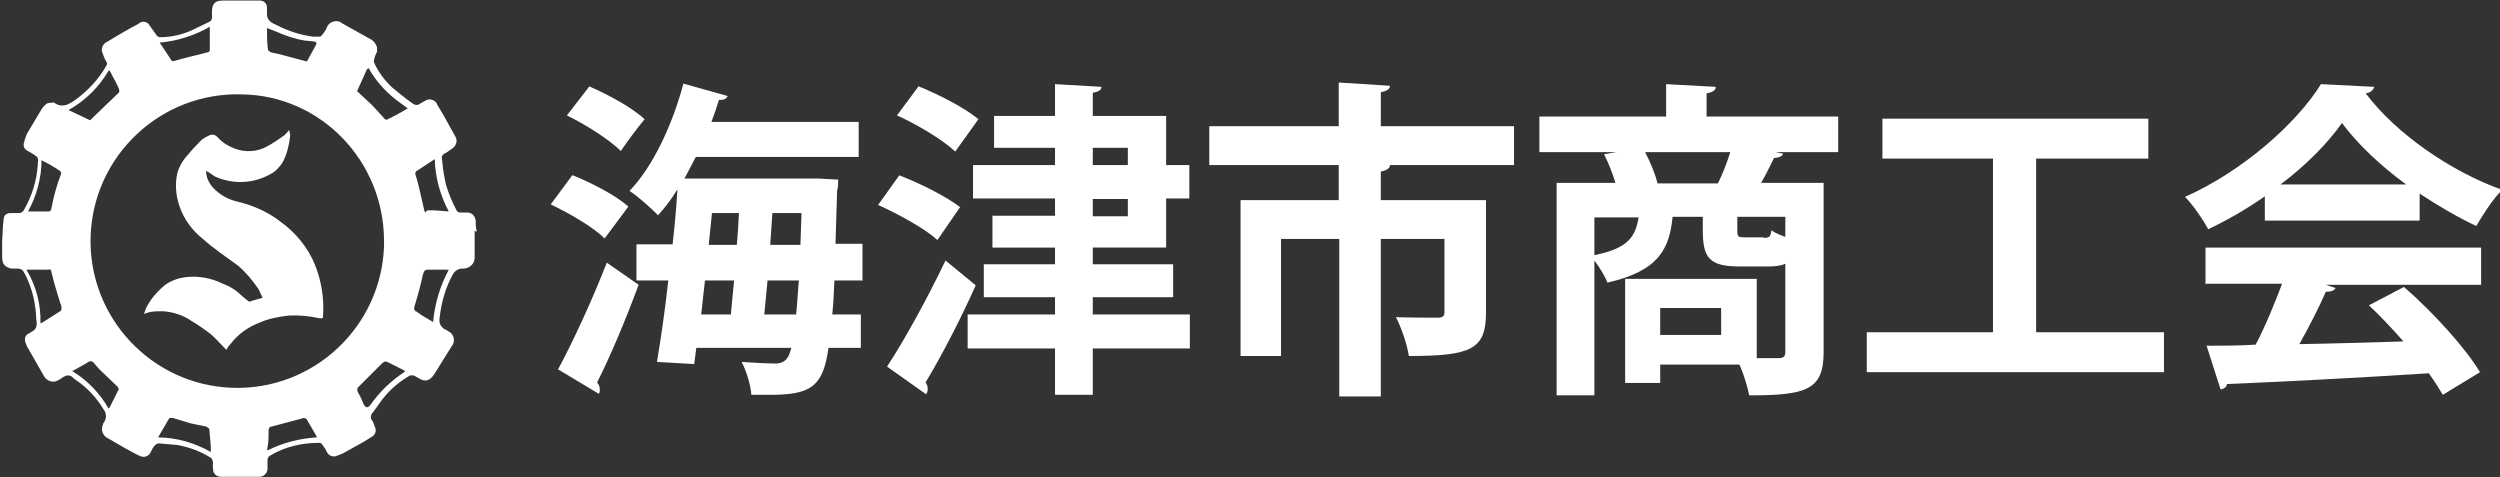 <?xml version="1.0" encoding="UTF-8"?>
<svg xmlns="http://www.w3.org/2000/svg" width="463.5" height="88.5" version="1.1" viewBox="0 0 463.5 88.5">
  <rect x="0" y="0" width="463.5" height="88.5" fill="#333333" stroke="none"/>
  <defs>
    <style>
      .cls-1 {
        fill: #000;
        opacity: .2;
      }

      .cls-1, .cls-2 {
        stroke-width: 0px;
      }

      .cls-2 {
        fill: #fff;
      }

      .cls-3 {
        display: none;
      }
    </style>
  </defs>
  <g id="_レイヤー_1" data-name="レイヤー 1" class="cls-3">
    <path class="cls-1" d="M137.7,70.2c-7.9,1.6-17.8,3-28.7,4.1l-1.6-5.4,8.9-.7v-19.7c-2.5,1.5-5.2,2.8-7.9,3.9l-3.6-4.7c5.4-1.5,10.5-4.2,14.8-7.8h-13.6v-4.3h24.8v-3h-20.3v-4h20.3v-2.9h-22.9v-4.3h13c-.8-1.2-1.7-2.3-2.7-3.3l6.9-1.6c1.2,1.5,2.2,3.2,3,4.9h12.1c1-1.5,1.8-3,2.5-4.6l7.1,1c-.9,1.4-1.7,2.4-2.6,3.6h13.4v4.3h-23.2v2.9h20.6v4h-20.6v3h25.1v4.3h-13.5c4.5,3,9.5,5.2,14.8,6.5l-3.5,5c-2.9-1-5.6-2.2-8.2-3.8v12.8l2.3-1.6,4.4,3.9c-2.9,1.7-5.9,3.1-9,4.3,4.2,1.2,8.6,2.1,13,2.5l-3.6,4.9c-9.8-1.5-16.4-3.9-21.5-7.9v3.7ZM126.7,39.9c-1.4,1.6-3,3.2-4.6,4.6h8.9v-3.1h6.1v3.1h10.2c-1.8-1.4-3.6-3-5.2-4.6h-15.4ZM122.7,50.9h23.2v-2.9h-23.2v2.9ZM145.9,57.3v-2.8h-23.2v2.8h23.2ZM122.7,67.7l14.4-1.7c-1.7-1.5-3.2-3.2-4.5-5h-9.9v6.7ZM138.8,61c1.5,1.4,3.3,2.6,5.1,3.6,2.5-1,4.9-2.2,7.2-3.6h-12.3Z"/>
    <path class="cls-1" d="M206.6,28.4c2.4-2.8,4.7-5.8,6.8-8.9l6,3.1c-3.6,5-7.6,9.7-11.9,14h15.2v5.6h-21.4c-3.6,2.9-7.4,5.6-11.4,8.1v2.4c9.8-2,17.3-4.2,23.4-7l4.9,5.1c-8.4,2.9-17,5.2-25.8,6.7l-2.5.5v5.7c0,1.5.2,2.1,1,2.4s4.4.6,11,.6,10.1-.3,10.7-1.8.9-4.2,1-7.4l6.6,1.8c-.4,6.9-1,9.6-2.6,11.2-1.4,1.2-3.2,1.9-5,1.9-4.7.3-10.1.5-14,.5-13.5,0-15.5-.8-15.5-6.6v-12.1c-4.8,2.5-8.4,4.2-14.7,6.9l-3.6-5.6c11.8-4,20.3-8.1,27.3-13.3h-25.9v-5.6h21.4v-6.9h-14.8v-5.3h14.8v-7.4h6.5v7.4h12.5v4ZM194.1,29.7v6.9h4.8c1.9-1.7,4.5-4.4,6.2-6.3l.4-.6h-11.4Z"/>
    <path class="cls-1" d="M282.9,23.9v6.1h-10.3v38.3c0,4.5-1.4,5.8-6.5,5.8l-8.7-.4-1.4-6.2c2.7.4,5.4.6,8.1.6,1.7,0,2.1-.3,2.1-2V30h-9.6v30.3h-23.1v4.9h-5.6V18.8h28.7v5.1h26.3ZM233.5,35.9h5.9v-11.7h-5.9v11.7ZM233.5,54.8h5.9v-13.8h-5.9v13.8ZM251.1,24.2h-6.2v11.7h6.2v-11.7ZM251.1,41h-6.2v13.8h6.2v-13.8Z"/>
    <path class="cls-1" d="M322.1,49.1c-3,0-4.5-1.5-4.5-4.4v-5.5h-6.4c-.4,5.2-3,9-8.2,11.6h23.2v15.6h-17.7v3h-5.9v-18.3c-1.3.6-2.6,1.1-4,1.5l-3.4-4.2v25.7h-6.3v-39.7h12.8c-.9-2.3-1.9-4.5-3-6.6h-12.8v-5.3h25.1v-5.5h6.4v5.5h25.5v5.3h-12.9c-1,2.3-2.1,4.5-3.3,6.6h13.2v34c0,4-1.7,5.4-6.6,5.4s-5.6-.1-8.1-.3l-1.4-5.8c3,.3,6.3.5,8,.5s1.8-.3,1.8-1.6v-17.5h-11.5ZM295.2,39.2v8.8c6.2-1.4,9.4-4.3,10.1-8.8h-10.1ZM305.6,27.8c1.1,2.1,2,4.3,2.8,6.6h11.6c1.1-2.1,2.1-4.3,3-6.6h-17.4ZM308.5,61.7h11.7v-6.3h-11.7v6.3ZM333.6,39.2h-10v4.8c0,.5.3.7.8.7h9.2v-5.5Z"/>
    <path class="cls-1" d="M377.7,62.4h25.3v6.1h-57.1v-6.1h24.9V29.6h-21.5v-6h50.3v6h-21.9v32.8Z"/>
    <path class="cls-1" d="M449.7,39.8h-29.6v-3.6c-3.4,2.4-7.2,4.5-11.1,6l-3.8-5.4c11-3.9,20.3-11.3,25.2-19.8h7.2c6.3,7.8,13.6,12.7,25.9,17.4l-3.1,5.8c-3.7-1.5-7.2-3.3-10.7-5.2v4.8ZM431.9,52.7c-2.4,4.5-5.2,8.9-8.3,13h1.2c4.5-.3,15.9-1.2,22-1.8-2.1-2.4-4.3-4.7-6.7-6.8l5.5-3.2c5.6,4.8,10.7,10.2,15.2,16l-5.9,4.1c-2-2.7-2.9-3.9-4.3-5.6-10.5,1.7-25.7,3.3-39.3,4.2l-2.2-6.3h4l3.2-.2c2.8-4.2,5.4-8.7,7.6-13.3h-16.9v-5.9h55.1v5.8h-30.2ZM448.5,34.3c-5.3-3.2-10.1-7.2-14.3-11.9-3.1,4.5-6.9,8.5-11.3,11.9h25.6Z"/>
    <path class="cls-2" d="M88,42.8c0,1.7,0,3.3,0,5,0,1.1-.9,1.9-2,2-.8-.1-1.6.3-2,1-1.4,2.5-2.2,5.3-2.5,8.2-.2,1,.4,1.9,1.3,2.2l.3.2c.9.4,1.3,1.5.9,2.4,0,.1-.1.2-.2.3l-3.3,5.3c-.8,1.2-1.7,1.5-2.9.7l-.9-.5h-.7c-1.7,1-3.2,2.2-4.5,3.7-.9,1-1.6,2.2-2.4,3.2-.4.4-.5,1.1,0,1.6.2.4.3.8.5,1.3.2.6-.1,1.3-.7,1.6-.9.6-1.8,1.1-2.7,1.6l-2.7,1.5-1.3.5c-.7.1-1.3-.2-1.6-.8-.2-.5-.5-.9-.8-1.3-.1-.2-.3-.4-.6-.4-3.2,0-6.3.7-9,2.3-.4.2-.6.5-.6.9,0,.6,0,1.1,0,1.6,0,.8-.7,1.5-1.5,1.5h-7.1c-.8,0-1.4-.5-1.5-1.3,0,0,0,0,0-.1,0-.4-.1-.7,0-1.1,0-.5-.2-1-.7-1.2-1.8-1.1-3.8-1.8-5.9-2.2l-3.5-.3c-.3,0-.5.2-.7.4-.3.3-.5.7-.7,1.1-.3.8-1.1,1.2-1.9.9,0,0,0,0,0,0-1-.4-1.9-1-2.9-1.5l-3.1-1.8c-1-.4-1.5-1.6-1-2.6,0,0,0-.2.1-.3.6-.7.6-1.8,0-2.5-1.3-2.2-3.1-4.1-5.2-5.5l-.3-.2c-.7-.9-1.5-.7-2.4,0l-.7.4c-.9.4-1.9,0-2.4-.8l-3.2-5.6-.3-.8c-.2-.6,0-1.2.5-1.5l.7-.4c1.2-.6.9-1.7.8-2.6,0-1.1-.2-2.3-.4-3.4-.4-1.8-1-3.5-1.9-5.1-.2-.4-.6-.6-1.1-.6h-1.2c-1.6-.4-1.7-1.2-1.7-2.5v-2.6c.1-1.4.1-2.9.3-4.2,0-.6.6-1,1.2-1,.6,0,1.1,0,1.7,0,.3,0,.6-.2.8-.5,1.5-2.6,2.4-5.4,2.6-8.4,0,0,.1-.2,0-.3.2-1,0-1.2-.8-1.7l-1-.6c-.7-.3-1-1-.7-1.7h0c.1-.5.3-1,.5-1.5l2.8-4.7c.2-.3.6-.7.9-.9.3-.2.8-.1,1.1-.2h.2c1.5,1.1,2.7.4,4-.5,2.3-1.7,4.3-3.8,5.7-6.3.2-.2.2-.6,0-.8-.3-.5-.5-1-.7-1.6-.3-.7,0-1.5.6-1.9,0,0,0,0,0,0,2-1.2,4-2.4,6.1-3.5.5-.5,1.3-.5,1.8,0,.1.1.2.2.3.4l1.2,1.7c.1.2.4.4.7.4,2.1,0,4.2-.5,6.1-1.4l2.9-1.4c.4-.1.7-.6.6-1v-.8c0-1.6.5-2.2,2.1-2.2h6.8c.8,0,1.4.7,1.3,1.5,0,0,0,0,0,0v1c0,1.3,1,1.7,1.9,2.1,2.1,1.1,4.4,1.8,6.7,2.1h1.3l.4-.4c.3-.4.6-.8.8-1.3.3-.9,1.4-1.4,2.3-1.1.2,0,.3.2.5.3l5,2.8c.7.3,1.3.9,1.5,1.7,0,.3,0,.5,0,.8-.2.4-.4.8-.5,1.3-.1.3-.1.5,0,.8.8,1.7,1.9,3.2,3.3,4.5,1.2,1,2.4,2,3.7,2.9.4.4,1.1.5,1.5.1l.9-.5c.7-.5,1.7-.3,2.2.5,0,0,0,0,0,.1l1.2,2,2.1,3.8c.6.8.4,1.8-.4,2.4,0,0,0,0,0,0l-1,.7c-1,.5-1.1.7-.9,1.7.1,1.5.4,3,.7,4.4.5,1.6,1.1,3.1,1.9,4.6.1.3.4.5.7.5h1.4c.8,0,1.4.7,1.5,1.5,0,.7,0,1.3.2,2h-.2ZM71.2,44.7c0-14.9-11.8-27-26.3-27.2-15-.5-27.6,11.3-28.1,26.3-.5,15,11.3,27.6,26.3,28.1s27.6-11.3,28.1-26.3c0-.3,0-.6,0-.9ZM66.2,16.9l2.8,2.6,2.2,2.4c.2.3.4.4.7.2l1.6-.8,2.1-1.2-2.3-1.7c-1.9-1.5-3.6-3.4-4.8-5.5,0-.3-.3-.3-.5,0l-1.8,4ZM7.5,59.9h.2l3.6-2.3c.1,0,.1-.4.1-.5,0-.3,0-.5-.2-.8-.5-1.7-1.1-3.5-1.5-5.2s-.2-1-1.2-1.1h-3.6c1.8,3,2.7,6.4,2.6,9.9ZM80.3,59.7c.3-3.4,1.3-6.7,2.9-9.7h-3.9c-.7,0-.7.5-.9.9-.4,1.9-.9,3.8-1.5,5.7-.2.6-.2,1,.4,1.2l.8.6,2.2,1.3ZM16.7,22.3l5.4-5.2c0-.2,0-.3,0-.5-.4-1-.9-1.9-1.4-2.8-.1-.3-.3-.6-.5-.8-1.8,3.1-4.4,5.7-7.5,7.4l4,1.9ZM75.2,68.9l-.4-.3-3-1.5c-.4-.2-.6,0-.9.2l-4.4,4.4c-.3.2-.3.6-.2.9.4.7.8,1.5,1.1,2.3q.6,1.2,1.4,0c1.5-2.1,3.3-3.9,5.4-5.4l1-.7ZM39,4.9c-2.9,1.7-6.1,2.7-9.4,3l2.2,3.3c0,.1.4.2.5.1l1.8-.5,4.4-1.1c.2,0,.4-.2.4-.4h0c0-1.4,0-2.8,0-4.4ZM83.2,39.2c-1.6-3-2.5-6.3-2.6-9.7l-3.2,2.1c-.4.2-.5.5-.3,1s1,3.8,1.4,5.7.4.7.8.7h1.2l2.7.2ZM29.3,81.1c3.4,0,6.8,1,9.8,2.7,0-1.6-.2-2.9-.3-4.3l-.5-.4-2.9-.6-3.3-1h-.7l-2.1,3.6ZM56.9,11.4l1.7-3.1c.2-.4,0-.5-.3-.6l-1.9-.2c-1.8-.3-3.5-.9-5.1-1.6l-1.8-.7c0,1.5,0,2.8.2,4.1l.5.4,1.4.3,5.3,1.4ZM5.2,39.2h3.9c.1,0,.4-.2.4-.4.4-2.2,1-4.4,1.8-6.5.1-.3,0-.5-.3-.7l-1.6-1-1.7-.9c0,3.3-.9,6.6-2.5,9.5ZM20,75.8l.3-.2,1.7-3.4c.1,0-.1-.4-.2-.5l-2.5-2.4c-.7-.6-1.3-1.3-1.9-2-.2-.3-.5-.4-.8-.3,0,0,0,0,0,0l-2.1,1.2-1.1.6c2.8,1.7,5.1,4.1,6.7,6.9ZM58.7,81.1v-.2l-1.8-3.1c-.1-.2-.4-.3-.6-.3l-6,1.6c-.3,0-.5.3-.5.6,0,1.1,0,2.2-.2,3.2s0,.3,0,.6c2.8-1.4,5.9-2.2,9-2.4Z"/>
    <path class="cls-2" d="M42,64.9c-1.1-1.1-2-2.2-3.1-3.1-1.1-.8-2.2-1.6-3.4-2.3-1.6-1.1-3.5-1.7-5.4-1.8-.8,0-1.7,0-2.5.2l-.9.3c.1-.3.2-.6.3-.9.8-1.7,2-3.1,3.4-4.3,1.1-.9,2.5-1.4,3.9-1.6,2.4-.3,4.8.1,7,1.2,1.4.5,2.6,1.3,3.6,2.3l1.1.9c.2.1.4.2.6,0l2.1-.6c-.3-.5-.5-1-.7-1.5-1.1-1.6-2.3-3.1-3.8-4.4-2.3-1.7-4.6-3.2-6.7-5.1-1.9-1.5-3.4-3.6-4.2-5.9-.7-2-.9-4.2-.4-6.3.3-1,.8-1.9,1.4-2.7,1-1.2,2-2.3,3.1-3.4.4-.3.8-.5,1.2-.7q1-.6,1.8.3c.8.9,1.9,1.6,3,2,2,.8,4.3.7,6.2-.4,1.1-.6,2.1-1.3,3.1-2,.3-.3.6-.6.9-1,.1.4.2.7.2,1.1-.2,1.7-.6,3.4-1.4,4.9-.6.9-1.3,1.7-2.3,2.2-3.2,1.8-7,1.9-10.3.4l-1-.7-.6-.3c0,1.1.5,2.2,1.3,3.1,1.2,1.3,2.8,2.2,4.6,2.6,2.9.7,5.6,1.9,7.9,3.7,2.8,2,5.1,4.8,6.4,8,1.2,3,1.7,6.2,1.5,9.4,0,.4,0,.6-.7.5-1.8-.4-3.7-.6-5.6-.5-2,.2-3.9.6-5.7,1.4-2,.8-3.8,2.1-5.1,3.8-.3.3-.6.7-.8,1.1Z"/>
  </g>
  <g id="_レイヤー_2" data-name="レイヤー 2">
    <path class="cls-2" d="M88,42.8c0,1.7,0,3.3,0,5,0,1.1-.9,1.9-2,2-.8-.1-1.6.3-2,1-1.4,2.5-2.2,5.3-2.5,8.2-.2,1,.4,1.9,1.3,2.2l.3.2c.9.4,1.3,1.5.9,2.4,0,.1-.1.2-.2.3l-3.3,5.3c-.8,1.2-1.7,1.5-2.9.7l-.9-.5h-.7c-1.7,1-3.2,2.2-4.5,3.7-.9,1-1.6,2.2-2.4,3.2-.4.4-.5,1.1,0,1.6.2.4.3.8.5,1.3.2.6-.1,1.3-.7,1.6-.9.6-1.8,1.1-2.7,1.6l-2.7,1.5-1.3.5c-.7.1-1.3-.2-1.6-.8-.2-.5-.5-.9-.8-1.3-.1-.2-.3-.4-.6-.4-3.2,0-6.3.7-9,2.3-.4.2-.6.5-.6.9,0,.6,0,1.1,0,1.6,0,.8-.7,1.5-1.5,1.5h-7.1c-.8,0-1.4-.5-1.5-1.3,0,0,0,0,0-.1,0-.4-.1-.7,0-1.1,0-.5-.2-1-.7-1.2-1.8-1.1-3.8-1.8-5.9-2.2l-3.5-.3c-.3,0-.5.2-.7.4-.3.3-.5.7-.7,1.1-.3.8-1.1,1.2-1.9.9,0,0,0,0,0,0-1-.4-1.9-1-2.9-1.5l-3.1-1.8c-1-.4-1.5-1.6-1-2.6,0,0,0-.2.1-.3.6-.7.6-1.8,0-2.5-1.3-2.2-3.1-4.1-5.2-5.5l-.3-.2c-.7-.9-1.5-.7-2.4,0l-.7.4c-.9.4-1.9,0-2.4-.8l-3.2-5.6-.3-.8c-.2-.6,0-1.2.5-1.5l.7-.4c1.2-.6.9-1.7.8-2.6,0-1.1-.2-2.3-.4-3.4-.4-1.8-1-3.5-1.9-5.1-.2-.4-.6-.6-1.1-.6h-1.2c-1.6-.4-1.7-1.2-1.7-2.5v-2.6c.1-1.4.1-2.9.3-4.2,0-.6.6-1,1.2-1,.6,0,1.1,0,1.7,0,.3,0,.6-.2.8-.5,1.5-2.6,2.4-5.4,2.6-8.4,0,0,.1-.2,0-.3.2-1,0-1.2-.8-1.7l-1-.6c-.7-.3-1-1-.7-1.7h0c.1-.5.3-1,.5-1.5l2.8-4.7c.2-.3.6-.7.9-.9.3-.2.8-.1,1.1-.2h.2c1.5,1.1,2.7.4,4-.5,2.3-1.7,4.3-3.8,5.7-6.3.2-.2.2-.6,0-.8-.3-.5-.5-1-.7-1.6-.3-.7,0-1.5.6-1.9,0,0,0,0,0,0,2-1.2,4-2.4,6.1-3.5.5-.5,1.3-.5,1.8,0,.1.1.2.2.3.4l1.2,1.7c.1.2.4.4.7.4,2.1,0,4.2-.5,6.1-1.4l2.9-1.4c.4-.1.7-.6.6-1v-.8c0-1.6.5-2.2,2.1-2.2h6.8c.8,0,1.4.7,1.3,1.5,0,0,0,0,0,0v1c0,1.3,1,1.7,1.9,2.1,2.1,1.1,4.4,1.8,6.7,2.1h1.3l.4-.4c.3-.4.6-.8.8-1.3.3-.9,1.4-1.4,2.3-1.1.2,0,.3.2.5.3l5,2.8c.7.3,1.3.9,1.5,1.7,0,.3,0,.5,0,.8-.2.4-.4.8-.5,1.3-.1.3-.1.5,0,.8.8,1.7,1.9,3.2,3.3,4.5,1.2,1,2.4,2,3.7,2.9.4.4,1.1.5,1.5.1l.9-.5c.7-.5,1.7-.3,2.2.5,0,0,0,0,0,.1l1.2,2,2.1,3.8c.6.8.4,1.8-.4,2.4,0,0,0,0,0,0l-1,.7c-1,.5-1.1.7-.9,1.7.1,1.5.4,3,.7,4.4.5,1.6,1.1,3.1,1.9,4.6.1.3.4.5.7.5h1.4c.8,0,1.4.7,1.5,1.5,0,.7,0,1.3.2,2h-.2ZM71.2,44.7c0-14.9-11.8-27-26.3-27.2-15-.5-27.6,11.3-28.1,26.3-.5,15,11.3,27.6,26.3,28.1s27.6-11.3,28.1-26.3c0-.3,0-.6,0-.9ZM66.2,16.9l2.8,2.6,2.2,2.4c.2.3.4.4.7.2l1.6-.8,2.1-1.2-2.3-1.7c-1.9-1.5-3.6-3.4-4.8-5.5,0-.3-.3-.3-.5,0l-1.8,4ZM7.5,59.9h.2l3.6-2.3c.1,0,.1-.4.1-.5,0-.3,0-.5-.2-.8-.5-1.7-1.1-3.5-1.5-5.2s-.2-1-1.2-1.1h-3.6c1.8,3,2.7,6.4,2.6,9.9ZM80.3,59.7c.3-3.4,1.3-6.7,2.9-9.7h-3.9c-.7,0-.7.5-.9.9-.4,1.9-.9,3.8-1.5,5.7-.2.6-.2,1,.4,1.2l.8.6,2.2,1.3ZM16.7,22.3l5.4-5.2c0-.2,0-.3,0-.5-.4-1-.9-1.9-1.4-2.8-.1-.3-.3-.6-.5-.8-1.8,3.1-4.4,5.7-7.5,7.4l4,1.9ZM75.2,68.9l-.4-.3-3-1.5c-.4-.2-.6,0-.9.2l-4.4,4.4c-.3.2-.3.6-.2.9.4.7.8,1.5,1.1,2.3q.6,1.2,1.4,0c1.5-2.1,3.3-3.9,5.4-5.4l1-.7ZM39,4.9c-2.9,1.7-6.1,2.7-9.4,3l2.2,3.3c0,.1.4.2.5.1l1.8-.5,4.4-1.1c.2,0,.4-.2.4-.4h0c0-1.4,0-2.8,0-4.4ZM83.2,39.2c-1.6-3-2.5-6.3-2.6-9.7l-3.2,2.1c-.4.2-.5.5-.3,1s1,3.8,1.4,5.7.4.7.8.7h1.2l2.7.2ZM29.3,81.1c3.4,0,6.8,1,9.8,2.7,0-1.6-.2-2.9-.3-4.3l-.5-.4-2.9-.6-3.3-1h-.7l-2.1,3.6ZM56.9,11.4l1.7-3.1c.2-.4,0-.5-.3-.6l-1.9-.2c-1.8-.3-3.5-.9-5.1-1.6l-1.8-.7c0,1.5,0,2.8.2,4.1l.5.4,1.4.3,5.3,1.4ZM5.2,39.2h3.9c.1,0,.4-.2.4-.4.4-2.2,1-4.4,1.8-6.5.1-.3,0-.5-.3-.7l-1.6-1-1.7-.9c0,3.3-.9,6.6-2.5,9.5ZM20,75.8l.3-.2,1.7-3.4c.1,0-.1-.4-.2-.5l-2.5-2.4c-.7-.6-1.3-1.3-1.9-2-.2-.3-.5-.4-.8-.3,0,0,0,0,0,0l-2.1,1.2-1.1.6c2.8,1.7,5.1,4.1,6.7,6.9ZM58.7,81.1v-.2l-1.8-3.1c-.1-.2-.4-.3-.6-.3l-6,1.6c-.3,0-.5.3-.5.6,0,1.1,0,2.2-.2,3.2s0,.3,0,.6c2.8-1.4,5.9-2.2,9-2.4Z"/>
    <path class="cls-2" d="M42,64.9c-1.1-1.1-2-2.2-3.1-3.1-1.1-.8-2.2-1.6-3.4-2.3-1.6-1.1-3.5-1.7-5.4-1.8-.8,0-1.7,0-2.5.2l-.9.3c.1-.3.2-.6.3-.9.8-1.7,2-3.1,3.4-4.3,1.1-.9,2.5-1.4,3.9-1.6,2.4-.3,4.8.1,7,1.2,1.4.5,2.6,1.3,3.6,2.3l1.1.9c.2.1.4.2.6,0l2.1-.6c-.3-.5-.5-1-.7-1.5-1.1-1.6-2.3-3.1-3.8-4.4-2.3-1.7-4.6-3.2-6.7-5.1-1.9-1.5-3.4-3.6-4.2-5.9-.7-2-.9-4.2-.4-6.3.3-1,.8-1.9,1.4-2.7,1-1.2,2-2.3,3.1-3.4.4-.3.8-.5,1.2-.7q1-.6,1.8.3c.8.9,1.9,1.6,3,2,2,.8,4.3.7,6.2-.4,1.1-.6,2.1-1.3,3.1-2,.3-.3.6-.6.9-1,.1.4.2.7.2,1.1-.2,1.7-.6,3.4-1.4,4.9-.6.9-1.3,1.7-2.3,2.2-3.2,1.8-7,1.9-10.3.4l-1-.7-.6-.3c0,1.1.5,2.2,1.3,3.1,1.2,1.3,2.8,2.2,4.6,2.6,2.9.7,5.6,1.9,7.9,3.7,2.8,2,5.1,4.8,6.4,8,1.2,3,1.7,6.2,1.5,9.4,0,.4,0,.6-.7.5-1.8-.4-3.7-.6-5.6-.5-2,.2-3.9.6-5.7,1.4-2,.8-3.8,2.1-5.1,3.8-.3.3-.6.7-.8,1.1Z"/>
    <g>
      <path class="cls-2" d="M106.2,32.5c3.5,1.4,8.1,3.8,10.3,5.8l-4.4,5.9c-2-2-6.4-4.6-10-6.3l4-5.4ZM103.4,68.6c2.6-4.8,6.3-12.7,9.1-19.9l5.9,4.1c-2.4,6.5-5.3,13.4-7.7,18.1.4.5.5.9.5,1.3s0,.6-.2.8l-7.5-4.5ZM109.2,16c3.5,1.5,8.1,4,10.3,6.1-1.7,2.1-3.1,4-4.4,5.9-2.1-2.1-6.5-4.9-10-6.6l4.1-5.3ZM160,52h-5.3c-.1,2.4-.2,4.5-.4,6.3h5.3v6.2h-6c-1,7.3-3.4,8.7-10.9,8.7s-2.2,0-3.4,0c-.1-1.7-.9-4.4-1.8-6.1,2.7.2,5.1.3,6.2.3,2,0,2.6-1.2,3-2.9h-17.6l-.4,3-6.9-.4c.7-4.2,1.5-9.5,2.1-15.1h-5.9v-6.7h6.7c.4-3.5.7-6.9.9-10.2-1.1,1.8-2.3,3.4-3.6,4.8-1.3-1.3-3.7-3.5-5.3-4.5,4.3-4.4,8-12.3,10-19.9l8.2,2.3c-.2.5-.7.8-1.6.7-.4,1.3-.9,2.8-1.4,4.1h27.3v6.5h-30.2c-.7,1.3-1.4,2.7-2.1,4h24.8c0,0,3.7.2,3.7.2,0,.6,0,1.4-.2,2.1-.1,3.6-.2,6.9-.3,9.8h5v6.7ZM135.5,58.3c.2-2,.4-4.1.6-6.3h-5.4l-.7,6.3h5.5ZM136.6,45.4c.2-2,.3-4,.4-5.9h-5l-.6,5.9h5.1ZM141.8,58.3h5.8c.2-1.8.3-3.9.5-6.3h-5.8l-.6,6.3ZM142.8,45.4h5.6l.2-5.9h-5.4l-.4,5.9Z"/>
      <path class="cls-2" d="M166.7,32.5c3.7,1.4,8.7,3.9,11.3,5.9l-4.2,6.1c-2.3-2.1-7.2-4.8-11-6.5l4-5.6ZM164.5,67.9c3.1-4.7,7.4-12.5,10.8-19.6l5.6,4.6c-2.9,6.5-6.4,13.2-9.3,18,.3.4.4.8.4,1.2s-.1.7-.3,1l-7.2-5.1ZM177.1,28.1c-2.2-2.1-7-5-10.8-6.7l4-5.4c3.7,1.5,8.6,4,11.1,6.1l-4.3,6ZM220.6,58.3v6.3h-18v8.6h-7v-8.6h-16.2v-6.3h16.2v-3.2h-13.2v-6.1h13.2v-3.1h-11.6v-5.9h11.6v-3.2h-15.2v-6.2h15.2v-3.2h-11.3v-5.9h11.3v-5.9l8.6.5c0,.6-.5.9-1.6,1.1v4.3h13.6v9.1h4.3v6.2h-4.3v9.1h-13.6v3.1h14.9v6.1h-14.9v3.2h18ZM202.6,27.4v3.2h6.5v-3.2h-6.5ZM202.6,36.9v3.2h6.5v-3.2h-6.5Z"/>
      <path class="cls-2" d="M280.7,23.4v7.2h-24c0,0,1,0,1,0,0,.6-.6,1-1.7,1.2v5.3h19.5v20.9c0,6.8-2.8,8-14.3,8-.3-2.1-1.4-5.3-2.4-7.2,3.1.1,6.7.1,7.7.1s1.3-.3,1.3-1v-13.6h-11.8v29.2h-7.7v-29.2h-10.8v21.7h-7.5v-28.9h18.2v-6.5h-24v-7.2h24v-8.1l9.5.6c0,.6-.6,1-1.7,1.2v6.3h24.5Z"/>
      <path class="cls-2" d="M340.8,21.6v6.6h-11.6l1.4.3c-.2.5-.7.7-1.7.8-.7,1.4-1.5,3.1-2.4,4.6h11.6v31.4c0,7-3.2,8-13.8,8-.3-1.6-1-3.9-1.8-5.7h-14.7v3.4h-6.5v-19.3h24.4v14.7h4c1,0,1.3-.3,1.3-1.2v-16.3c-.9.4-1.9.5-3.2.5h-5.3c-5.6,0-6.8-1.6-6.8-6.7v-2.5h-5.6c-.6,5.8-2.4,10-12.1,12.2-.4-1.2-1.5-2.9-2.4-4.1v25h-7v-39.4h10.9c-.5-1.7-1.3-3.7-2.1-5.3l2.3-.4h-14.3v-6.6h23.5v-6l9.2.5c0,.6-.5,1-1.7,1.2v4.3h24.3ZM295.6,40.3v7c6-1.2,7.6-3.2,8.2-7h-8.2ZM305,28.2c1,1.9,1.9,4.1,2.3,5.8h11.2c.9-1.8,1.7-3.9,2.3-5.8h-15.8ZM319.1,62.1v-5h-11.3v5h11.3ZM327,44.1c1,0,1.3-.2,1.4-1.4.6.4,1.6.9,2.6,1.2v-3.7h-8.9v2.4c0,1.3.1,1.4,1.4,1.4h3.5Z"/>
      <path class="cls-2" d="M377.5,61.6h23.7v7.4h-55.1v-7.4h23.4V29.4h-20.5v-7.4h49.3v7.4h-20.8v32.2Z"/>
      <path class="cls-2" d="M419.9,40.9v-4.5c-3.3,2.3-6.9,4.4-10.5,6.1-.9-1.7-2.8-4.5-4.3-6,10.6-4.7,20.7-13.6,25.2-20.9l9.9.5c-.2.6-.7,1.1-1.6,1.2,5.7,7.6,16,14.6,25.3,17.9-1.8,1.8-3.5,4.5-4.8,6.7-3.4-1.6-7-3.7-10.5-6v5h-28.8ZM408.9,52.8v-6.9h51.1v6.9h-28.8l1.8.6c-.2.5-.9.7-1.8.7-1.3,3-3.1,6.5-4.9,9.7,6.1-.1,12.7-.3,19.3-.5-2.1-2.4-4.3-4.7-6.4-6.7l6.5-3.4c5.5,4.8,11.3,11.2,14.1,15.8l-6.9,4.2c-.7-1.2-1.6-2.6-2.6-4-13.8.9-28,1.6-37.4,2-.1.6-.6.9-1.2,1l-2.6-8.1c2.6,0,5.6,0,9.1-.2,1.8-3.4,3.5-7.6,4.9-11.3h-14.3ZM446.1,34.2c-4.8-3.5-9.1-7.6-11.9-11.4-2.6,3.7-6.6,7.8-11.4,11.4h23.3Z"/>
    </g>
  </g>
</svg>